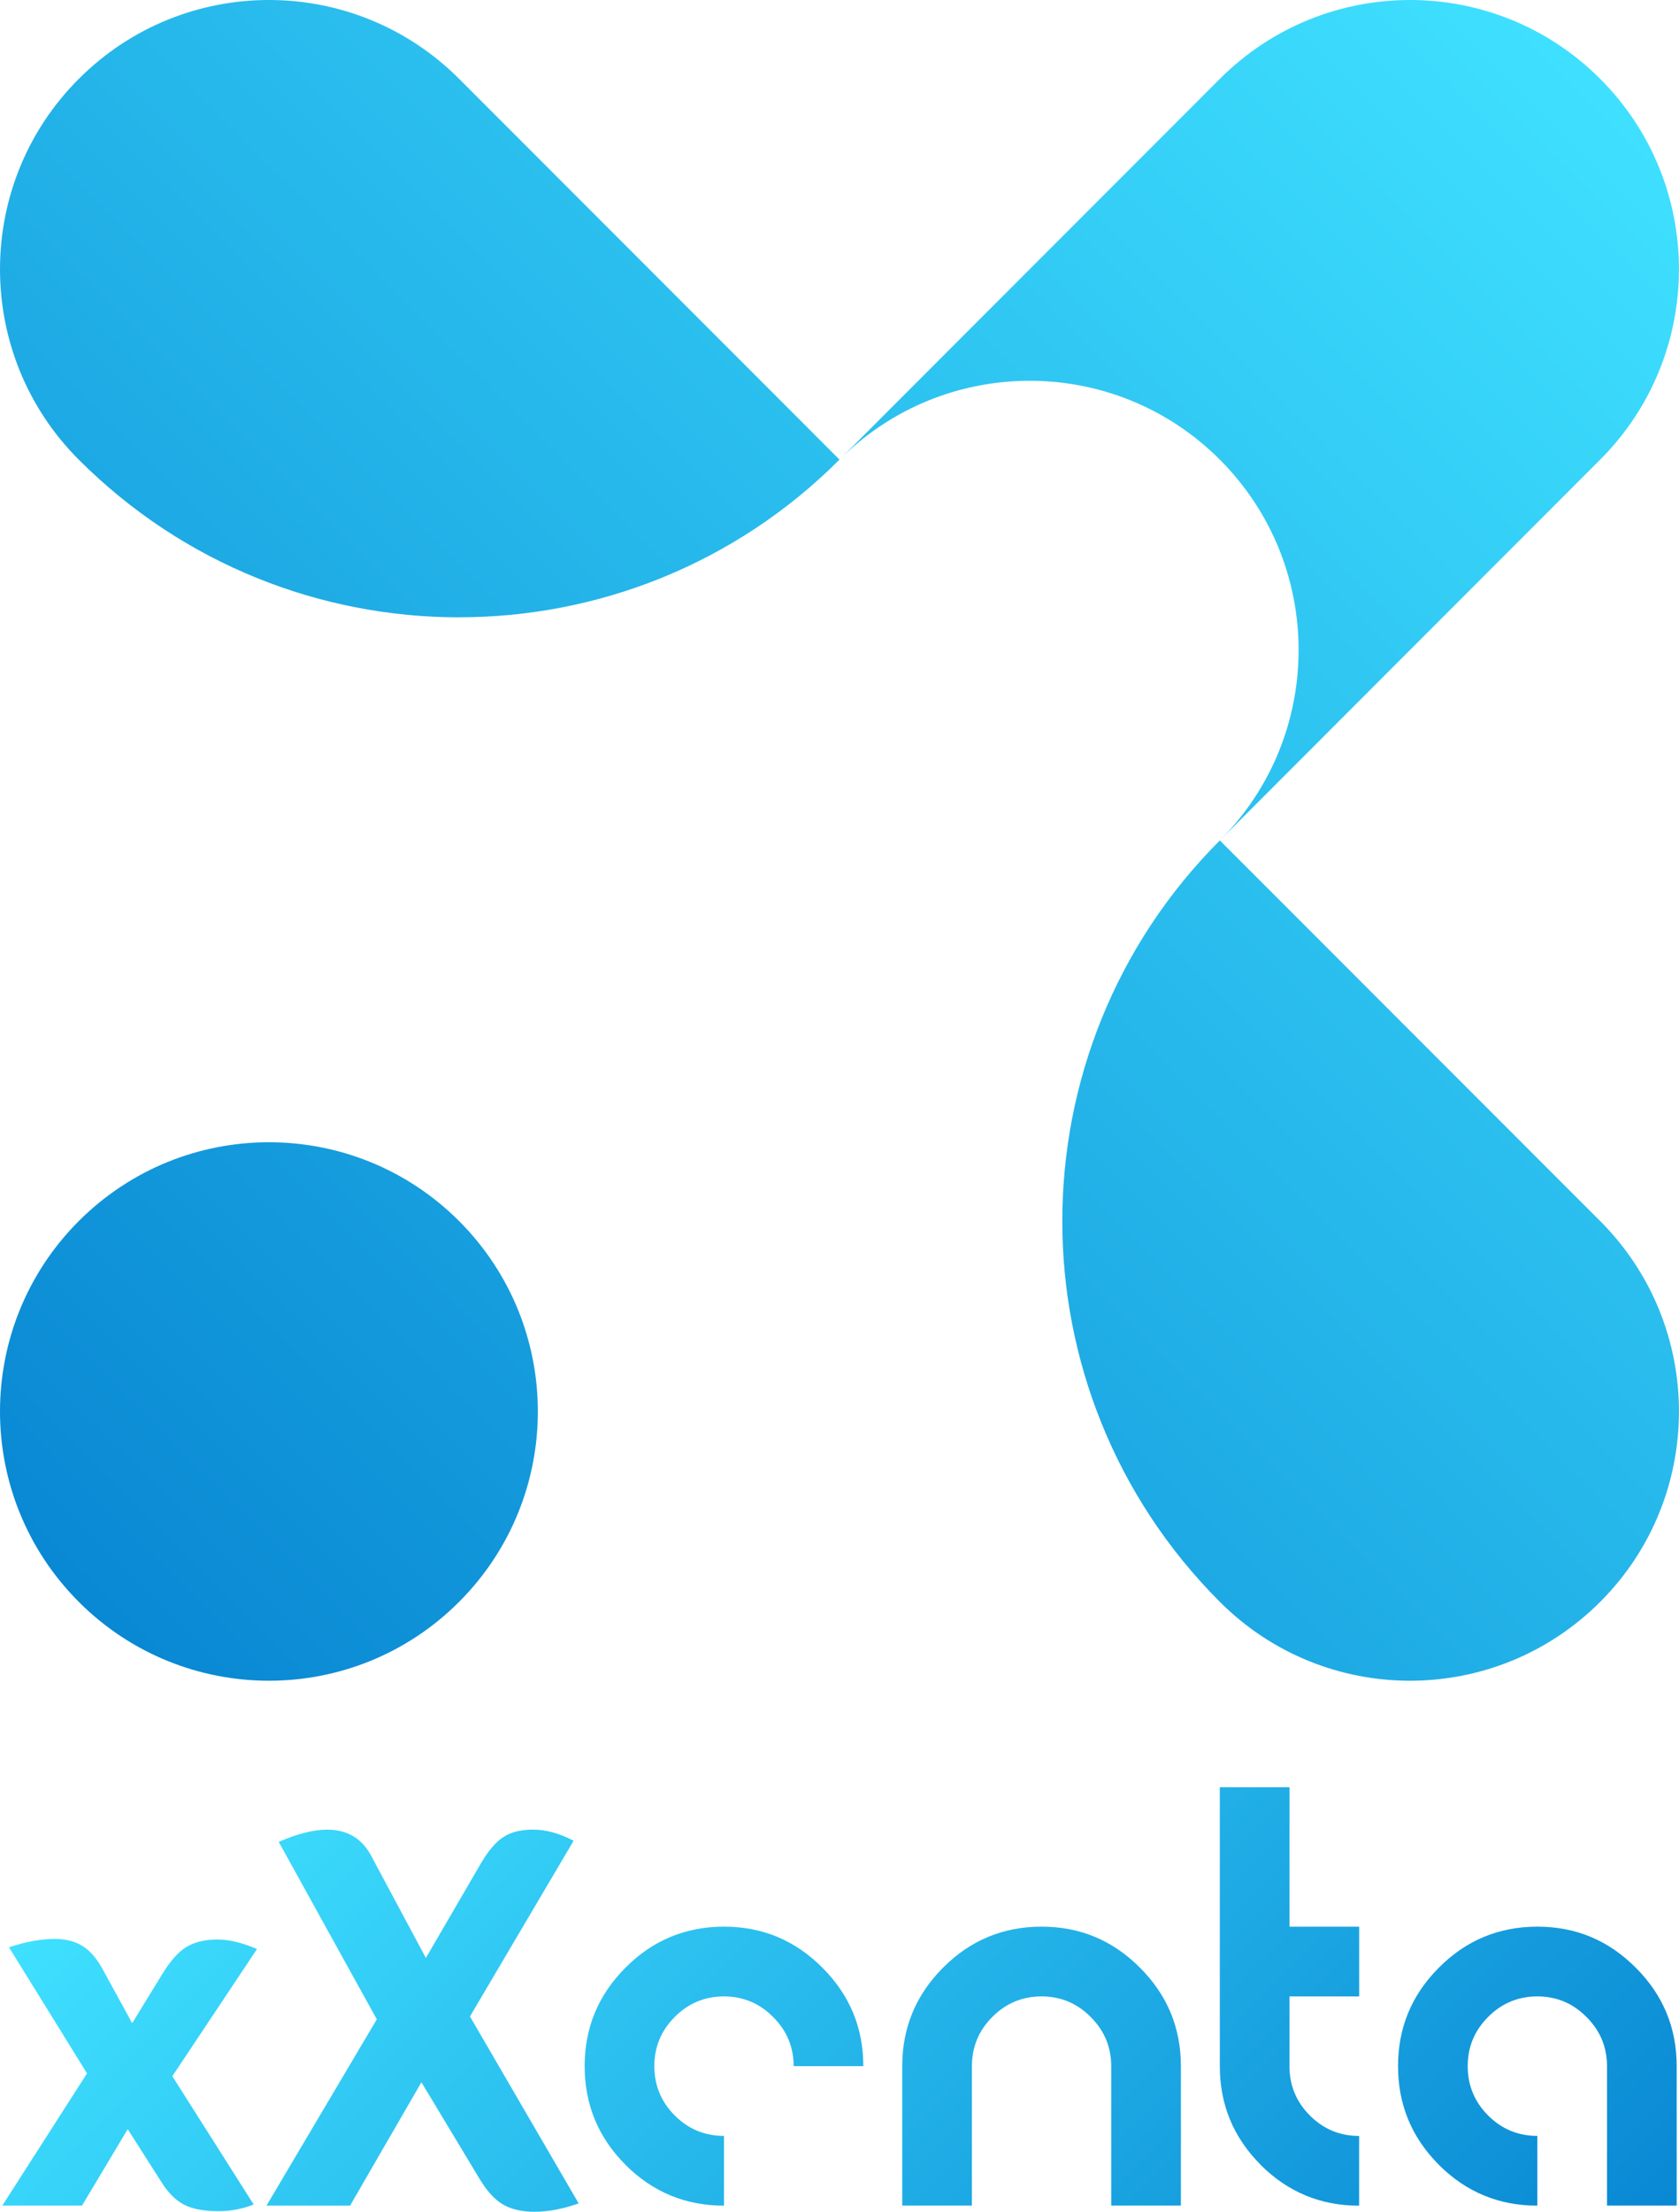 <?xml version="1.0" encoding="UTF-8"?>
<svg id="Layer_2" data-name="Layer 2" xmlns="http://www.w3.org/2000/svg" xmlns:xlink="http://www.w3.org/1999/xlink" viewBox="0 0 406.78 535.59">
  <defs>
    <style>
      .cls-1 {
        fill: url(#linear-gradient);
      }

      .cls-1, .cls-2 {
        stroke-width: 0px;
      }

      .cls-2 {
        fill: url(#linear-gradient-2);
      }
    </style>
    <linearGradient id="linear-gradient" x1="83.44" y1="390.31" x2="316.73" y2="623.6" gradientUnits="userSpaceOnUse">
      <stop offset="0" stop-color="#3fe0ff"/>
      <stop offset="1" stop-color="#0988d3"/>
    </linearGradient>
    <linearGradient id="linear-gradient-2" x1="6322.58" y1="19.15" x2="6691.28" y2="387.85" gradientTransform="translate(6710.32) rotate(-180) scale(1 -1)" xlink:href="#linear-gradient"/>
  </defs>
  <g id="Layer_1-2" data-name="Layer 1">
    <g>
      <path class="cls-1" d="m32.02,489.93l7.29-11.89c1.98-3.24,3.96-5.45,5.94-6.62,1.98-1.17,4.46-1.76,7.43-1.76,2.79,0,5.99.77,9.59,2.3l-20.52,30.8,19.71,31.07c-2.7,1.08-5.54,1.62-8.51,1.62-3.6,0-6.41-.54-8.44-1.62-2.03-1.08-3.85-2.93-5.47-5.54l-8.1-12.7-11.07,18.51H.56l20.52-32.02-18.9-30.53c4.05-1.35,7.74-2.03,11.07-2.03,2.7,0,4.97.59,6.82,1.76,1.84,1.17,3.49,3.11,4.93,5.81l7.02,12.83Zm70.07,14.32l-17.28,29.86h-20.25l26.73-45.12-23.76-42.96c4.5-1.98,8.42-2.97,11.75-2.97,4.95,0,8.55,2.21,10.8,6.62l13.1,24.45,13.37-22.97c1.8-3.06,3.62-5.18,5.47-6.35,1.84-1.17,4.21-1.76,7.09-1.76,3.15,0,6.43.9,9.86,2.7l-25.11,42.55,26.33,45.26c-3.78,1.35-7.34,2.03-10.67,2.03-3.15,0-5.74-.61-7.76-1.82-2.03-1.22-3.94-3.35-5.74-6.42l-13.91-23.1Zm49.45,19.96c-6.59-6.6-9.89-14.56-9.89-23.88s3.3-17.25,9.89-23.85c6.59-6.62,14.55-9.93,23.87-9.93s17.24,3.31,23.83,9.93c6.61,6.6,9.92,14.54,9.92,23.85h-16.88c0-4.64-1.66-8.61-4.98-11.91-3.3-3.32-7.26-4.98-11.9-4.98s-8.64,1.66-11.93,4.98c-3.3,3.3-4.94,7.27-4.94,11.91s1.65,8.64,4.94,11.94c3.3,3.3,7.27,4.95,11.93,4.95v16.89c-9.32,0-17.27-3.3-23.87-9.89Zm67.05,9.89v-33.77c0-9.3,3.3-17.25,9.89-23.85,6.59-6.62,14.55-9.93,23.87-9.93s17.24,3.31,23.83,9.93c6.61,6.6,9.92,14.54,9.92,23.85v33.77h-16.88v-33.77c0-4.64-1.66-8.61-4.98-11.91-3.3-3.32-7.26-4.98-11.9-4.98s-8.64,1.66-11.93,4.98c-3.3,3.3-4.94,7.27-4.94,11.91v33.77h-16.88Zm86.83-9.89c-6.59-6.6-9.89-14.56-9.89-23.88v-67.54h16.88v33.77h16.88v16.89h-16.88v16.89c0,4.66,1.65,8.64,4.94,11.94,3.3,3.3,7.27,4.95,11.93,4.95v16.89c-9.32,0-17.27-3.3-23.87-9.89Zm43.18,0c-6.59-6.6-9.89-14.56-9.89-23.88s3.3-17.25,9.89-23.85c6.59-6.62,14.55-9.93,23.87-9.93s17.24,3.31,23.83,9.93c6.61,6.6,9.92,14.54,9.92,23.85v33.77h-16.88v-33.77c0-4.64-1.66-8.61-4.98-11.91-3.3-3.32-7.26-4.98-11.9-4.98s-8.64,1.66-11.93,4.98c-3.3,3.3-4.94,7.27-4.94,11.91s1.65,8.64,4.94,11.94c3.3,3.3,7.27,4.95,11.93,4.95v16.89c-9.32,0-17.27-3.3-23.87-9.89Z"/>
      <path class="cls-2" d="m295.54,19.1C308.26,6.37,324.94,0,341.61,0c16.68,0,33.35,6.37,46.08,19.1,25.44,25.46,25.44,66.73,0,92.2l-46.08,46.1-46.07,46.11c25.44-25.47,25.44-66.74,0-92.2-25.44-25.47-66.71-25.47-92.15,0l46.07-46.11,46.08-46.1ZM19.08,387.9c12.73,12.73,29.4,19.1,46.08,19.1s33.35-6.37,46.07-19.1c12.72-12.73,19.08-29.41,19.08-46.1s-6.36-33.37-19.08-46.11c-12.72-12.72-29.39-19.09-46.07-19.09s-33.35,6.37-46.08,19.09c-25.44,25.47-25.44,66.74,0,92.2Zm368.61-92.2l-92.15-92.19c-25.44,25.46-38.17,58.83-38.17,92.2,0,33.36,12.73,66.73,38.17,92.19,12.72,12.73,29.39,19.1,46.07,19.1,16.68,0,33.35-6.37,46.08-19.1,12.73-12.73,19.08-29.41,19.08-46.1s-6.35-33.37-19.08-46.11ZM111.24,149.48c33.35,0,66.7-12.72,92.15-38.18L111.24,19.1c-25.44-25.47-66.71-25.47-92.15,0C6.36,31.82,0,48.51,0,65.2s6.35,33.37,19.08,46.11c25.45,25.46,58.8,38.18,92.15,38.18Z"/>
    </g>
  </g>
</svg>